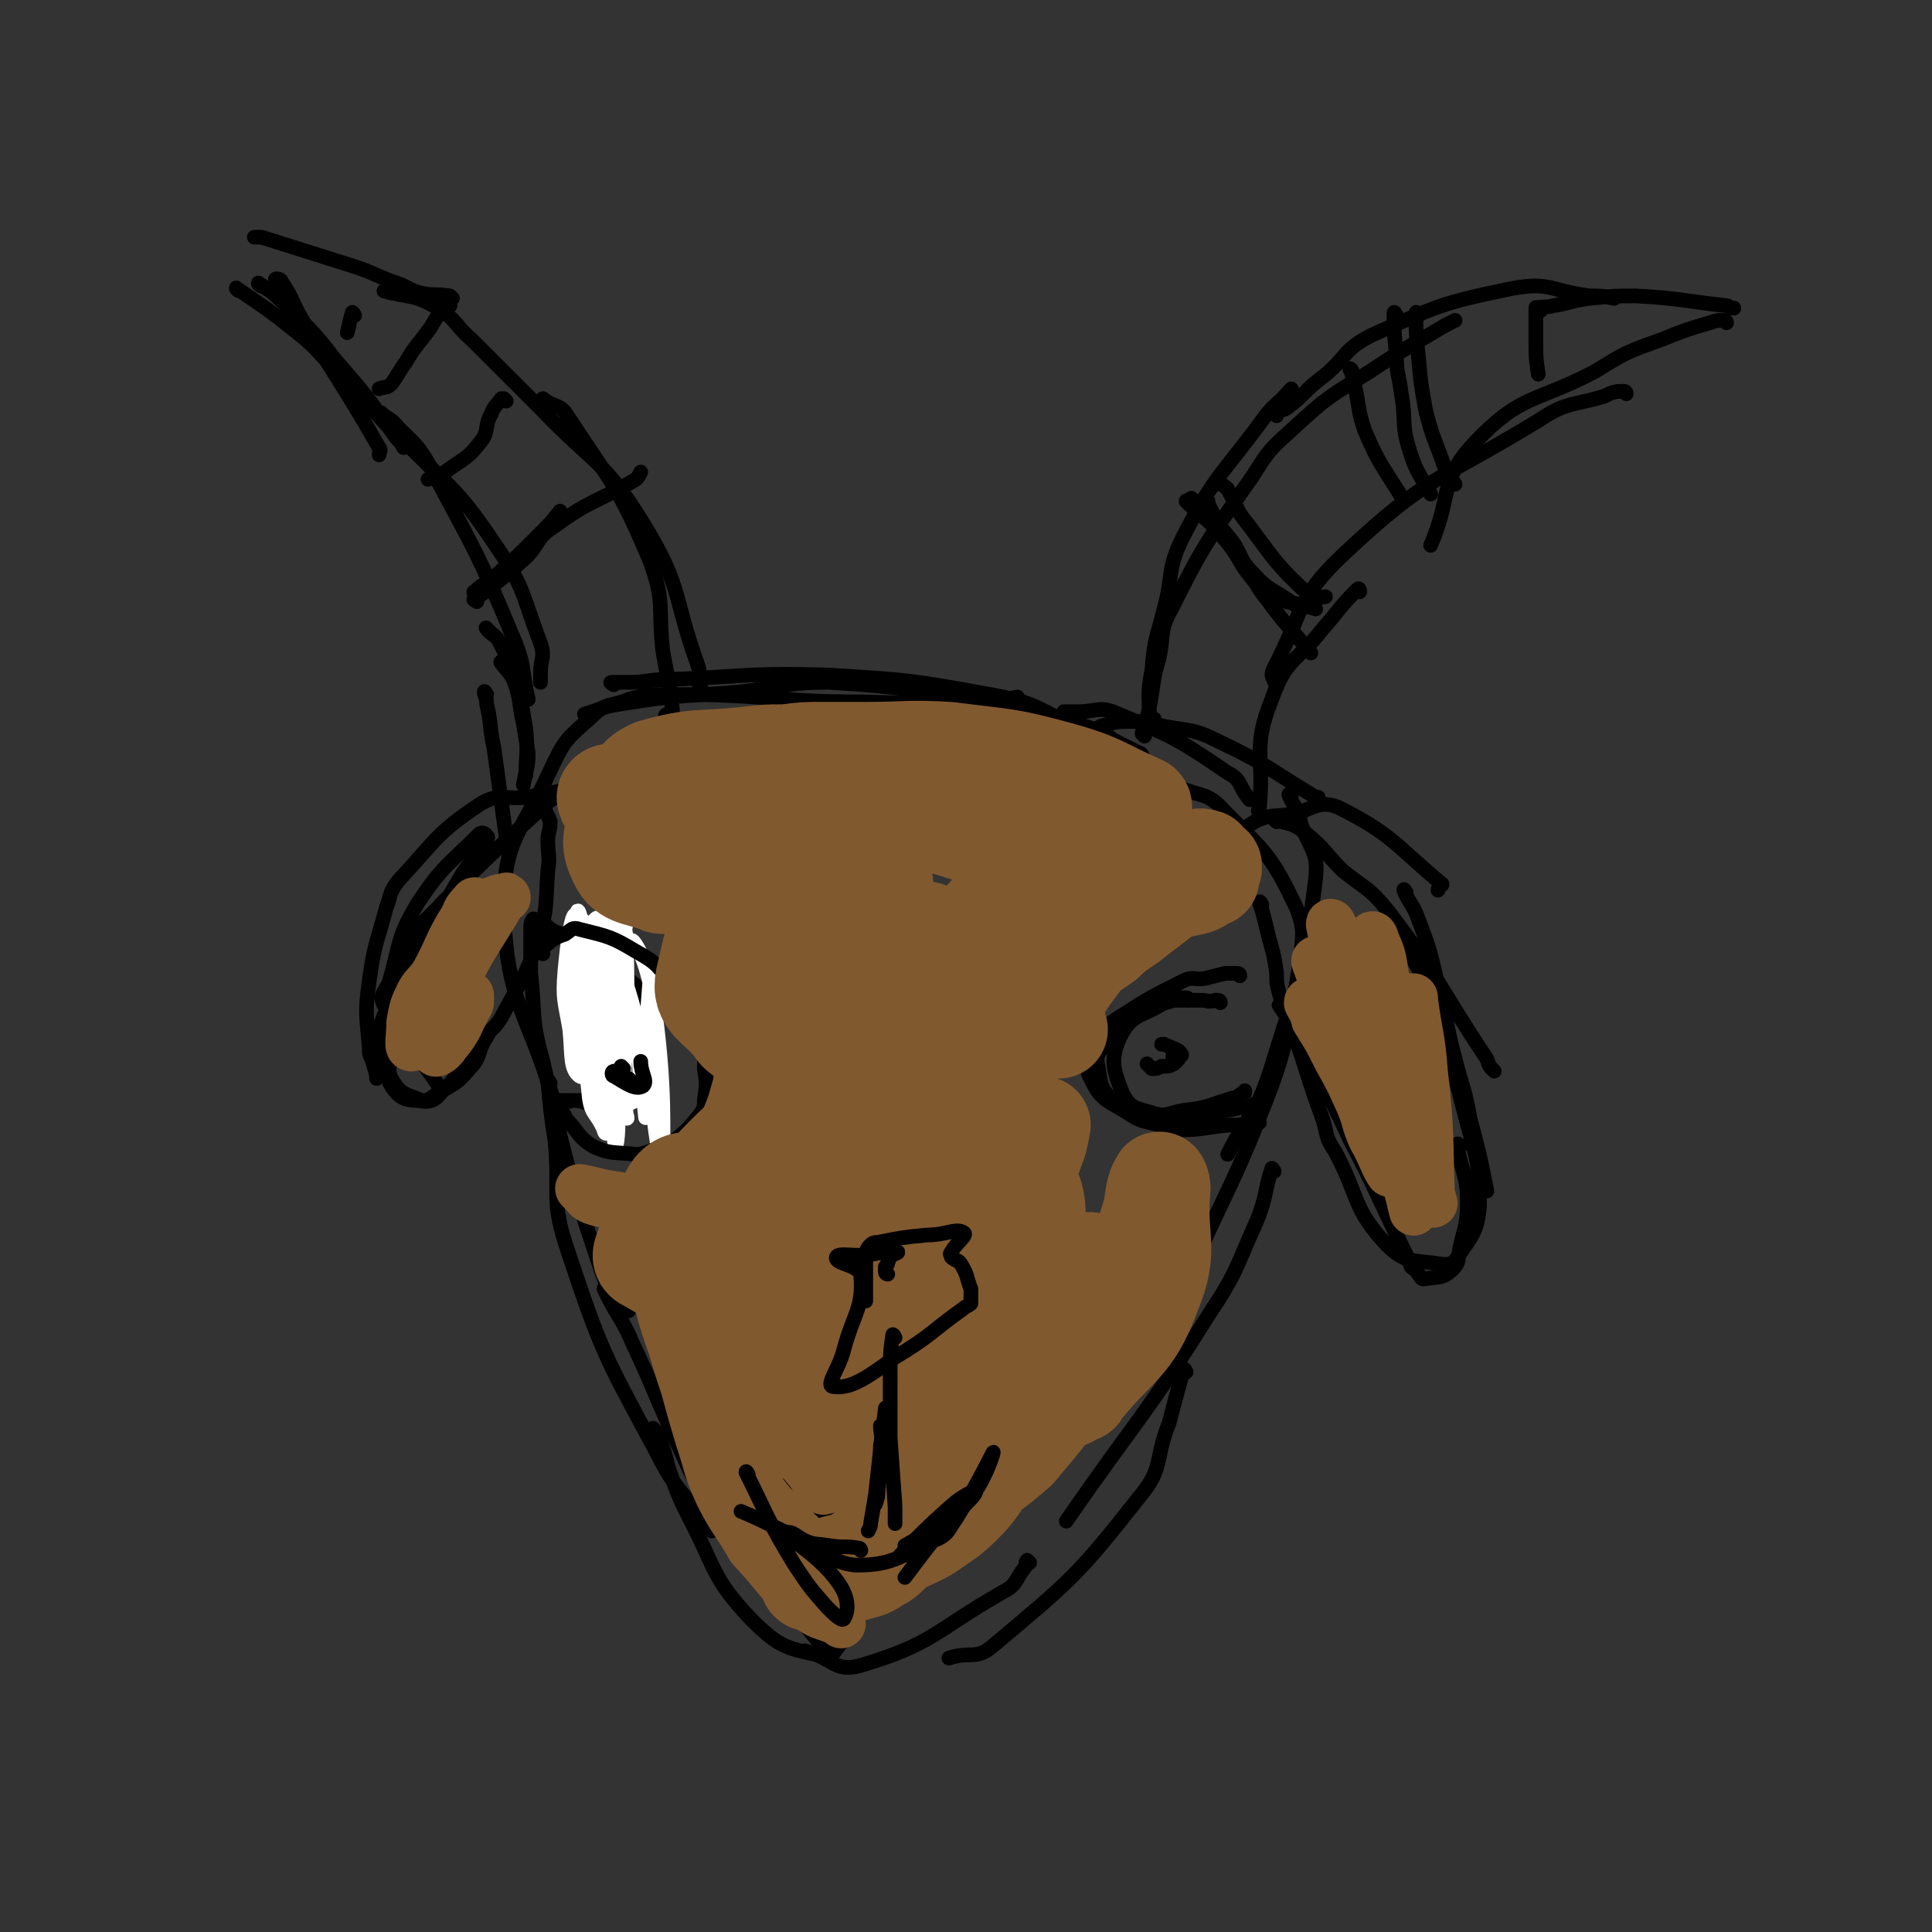 <svg viewBox='0 0 790 790' version='1.1' xmlns='http://www.w3.org/2000/svg' xmlns:xlink='http://www.w3.org/1999/xlink'><rect x="0" y="0" width="790" height="790" fill="#333333" stroke="none"/><g fill='none' stroke='#000000' stroke-width='6' stroke-linecap='round' stroke-linejoin='round'><path d='M264,285c0,0 -2,-1 -1,-1 3,0 4,0 9,0 8,0 8,0 16,0 32,1 32,3 65,3 27,1 27,0 54,-1 5,0 4,0 9,-1 '/><path d='M251,280c0,0 -2,-1 -1,-1 1,0 2,0 5,0 6,0 6,0 13,-1 35,-1 35,-3 70,-2 33,2 34,2 67,8 16,3 17,4 32,12 5,2 5,3 8,8 3,4 2,5 5,9 '/><path d='M467,309c0,0 0,-1 -1,-1 -4,-2 -4,-2 -8,-4 -6,-3 -5,-4 -11,-6 -22,-7 -22,-7 -44,-11 -32,-5 -32,-6 -64,-8 -18,0 -19,2 -37,4 -25,2 -25,1 -49,5 -7,1 -7,2 -14,4 '/><path d='M265,286c0,0 -1,-1 -1,-1 -3,0 -4,0 -7,1 -7,3 -9,1 -15,7 -10,9 -11,9 -17,22 -12,26 -19,28 -19,56 1,42 11,43 22,85 '/><path d='M219,377c0,0 -1,-2 -1,-1 -1,1 -1,2 -1,5 0,8 0,9 0,17 2,18 0,18 5,36 10,44 10,44 24,86 3,9 6,8 11,16 '/><path d='M225,443c0,0 -1,-2 -1,-1 1,11 1,12 3,25 2,22 -2,23 5,44 14,42 15,43 36,82 9,18 11,16 23,33 '/><path d='M248,528c0,0 -1,-2 -1,-1 5,11 7,11 12,23 9,19 8,19 17,38 7,15 6,15 16,29 20,29 22,28 44,56 '/><path d='M436,292c0,0 -1,-1 -1,-1 2,0 3,0 6,0 7,0 8,-2 14,0 24,10 25,10 47,25 6,3 4,5 9,11 '/><path d='M451,298c0,0 -1,-1 -1,-1 4,-1 5,-2 11,-2 7,0 8,0 15,2 11,2 12,1 22,6 21,10 20,11 40,23 0,0 0,0 1,0 '/><path d='M465,317c0,0 -1,-1 -1,-1 0,-1 0,-1 1,-1 8,3 9,3 17,7 10,4 12,2 19,10 17,17 19,18 29,39 5,12 1,14 2,27 '/><path d='M528,326c0,0 -1,-2 -1,-1 2,5 4,6 5,12 4,11 7,11 6,22 -5,40 -7,41 -19,80 -6,18 -9,17 -17,33 '/><path d='M535,380c0,0 -1,-2 -1,-1 -1,2 0,3 -1,5 -2,13 -2,13 -4,25 -4,18 -3,18 -9,35 -16,42 -18,41 -36,82 -3,4 -2,5 -4,10 '/><path d='M521,479c0,0 -1,-2 -1,-1 -3,9 -2,11 -6,21 -9,20 -8,21 -20,39 -27,43 -29,42 -58,84 '/><path d='M485,561c0,0 -1,-2 -1,-1 -3,10 -3,11 -6,22 -6,15 -2,18 -12,30 -26,33 -28,34 -60,61 -7,6 -9,2 -18,5 '/><path d='M421,639c0,0 -1,-1 -1,-1 -1,1 0,2 -1,3 -4,5 -3,7 -9,10 -28,16 -28,21 -58,30 -11,3 -11,-3 -23,-6 '/><path d='M339,673c0,0 -1,0 -1,-1 0,0 1,0 0,0 -1,-2 -1,-2 -2,-3 '/><path d='M472,296c0,0 -1,-1 -1,-1 0,0 1,-1 1,-1 -1,0 -2,1 -2,0 0,-9 -1,-10 1,-20 1,-13 2,-13 5,-25 4,-15 1,-16 8,-30 13,-25 15,-24 32,-47 5,-7 6,-6 12,-13 '/><path d='M468,301c0,0 -1,-1 -1,-1 1,-5 2,-5 3,-11 2,-10 1,-10 4,-20 2,-10 0,-11 5,-20 14,-28 15,-28 33,-54 7,-11 7,-11 17,-20 14,-13 15,-13 31,-23 15,-10 16,-10 31,-19 2,-1 2,-1 4,-2 '/><path d='M522,170c0,0 -1,-1 -1,-1 1,-1 3,-1 5,-2 8,-6 7,-7 15,-13 10,-8 8,-11 20,-17 27,-12 28,-13 57,-19 16,-3 16,1 32,3 5,0 5,0 10,1 '/><path d='M630,127c0,0 -1,-1 -1,-1 2,-1 3,0 6,-1 7,-1 7,-2 15,-3 10,-1 10,-1 19,-1 18,1 19,2 37,4 1,0 1,1 3,1 '/><path d='M706,132c0,0 0,-1 -1,-1 -3,0 -3,0 -6,1 -10,3 -10,3 -20,7 -14,5 -14,5 -27,13 -25,13 -30,9 -49,29 -15,16 -9,21 -18,42 '/><path d='M665,161c0,0 0,-1 -1,-1 -3,0 -4,0 -8,2 -13,4 -15,2 -27,10 -41,25 -45,22 -80,55 -19,18 -16,23 -28,46 -2,4 0,4 1,8 '/><path d='M556,242c0,0 0,-2 -1,-1 -7,7 -7,8 -14,16 -11,14 -15,12 -21,29 -8,20 -3,22 -5,44 -1,2 0,2 0,3 '/><path d='M145,164c0,0 -2,-1 -1,-1 1,0 2,-1 3,0 3,1 3,2 5,4 6,5 6,5 11,11 20,21 23,20 39,44 13,19 11,20 19,41 2,6 0,6 0,12 0,2 0,2 0,4 '/><path d='M157,170c0,0 -2,-2 -1,-1 2,2 4,2 7,6 7,7 8,7 13,16 18,34 19,34 34,70 5,12 3,12 6,25 '/><path d='M273,294c0,0 -1,-1 -1,-1 0,-1 1,-1 2,-1 0,-1 1,0 1,-1 -1,-12 -2,-13 -4,-25 -2,-18 1,-19 -5,-36 -13,-31 -15,-31 -34,-60 -3,-5 -5,-3 -10,-7 '/><path d='M200,258c0,0 -2,-2 -1,-1 1,2 3,2 5,5 3,6 3,6 5,12 4,12 4,12 6,24 1,10 0,10 0,19 '/><path d='M287,282c0,0 -1,-1 -1,-1 0,-2 0,-2 0,-4 0,-3 0,-3 -1,-6 -10,-28 -6,-31 -22,-57 -16,-26 -20,-24 -42,-47 -14,-14 -14,-14 -28,-28 -7,-6 -6,-8 -14,-13 -10,-6 -11,-4 -22,-7 '/><path d='M185,122c0,0 -1,-1 -1,-1 -6,-1 -6,0 -11,-1 -5,-1 -5,-2 -10,-4 -9,-3 -9,-4 -18,-7 -19,-6 -19,-6 -38,-12 -1,0 -1,0 -3,0 '/><path d='M98,119c-1,0 -2,-2 -1,-1 7,5 9,6 17,12 11,9 11,8 20,18 15,14 14,15 28,30 '/><path d='M114,115c-1,0 -2,-1 -1,-1 0,0 2,0 2,1 4,6 4,7 7,13 16,28 17,27 33,55 1,1 0,2 0,3 '/><path d='M107,117c-1,0 -2,-2 -1,-1 3,2 5,3 9,7 11,11 12,11 22,24 13,15 13,15 25,32 2,2 2,2 3,4 '/><path d='M206,272c0,0 -2,-2 -1,-1 1,2 3,3 5,7 3,8 2,9 4,18 1,6 1,6 2,12 0,6 -1,7 -2,13 '/><path d='M199,284c0,0 -1,-2 -1,-1 0,1 1,2 1,5 2,8 1,9 3,18 3,22 3,22 6,44 '/><path d='M505,346c0,0 -1,-1 -1,-1 4,-5 4,-6 9,-9 6,-3 7,-2 15,-3 9,-2 11,-6 19,-3 22,11 23,15 42,31 2,1 -1,1 -1,3 '/><path d='M522,336c0,0 -1,-1 -1,-1 5,2 7,1 12,5 9,7 8,8 16,16 10,8 11,7 19,17 22,29 20,30 40,60 1,3 1,3 3,5 '/><path d='M575,365c0,0 -1,-2 -1,-1 2,5 4,6 6,12 5,13 5,14 8,27 4,15 3,15 7,30 3,12 4,12 6,24 4,15 4,15 7,30 '/><path d='M597,469c0,0 -1,-2 -1,-1 1,10 4,12 4,23 0,10 -1,10 -3,19 -1,5 0,6 -3,9 -4,4 -6,3 -12,4 -1,0 -1,-1 -2,-2 -1,-2 -2,-2 -3,-3 -1,-3 -1,-3 -2,-5 -12,-24 -11,-24 -23,-47 -7,-15 -7,-15 -15,-30 -5,-9 -5,-9 -10,-19 -2,-3 -2,-3 -4,-6 '/><path d='M516,370c0,0 -1,-2 -1,-1 2,6 2,7 4,15 2,7 2,7 3,14 0,4 0,4 1,8 2,7 3,7 5,14 7,19 6,19 13,38 2,7 1,7 5,13 10,19 7,23 21,38 8,8 11,6 23,8 3,0 4,0 6,-3 6,-9 8,-10 9,-21 0,-20 -2,-21 -7,-41 -5,-20 -5,-20 -12,-40 -2,-7 -2,-7 -5,-14 -6,-11 -6,-10 -12,-21 '/><path d='M223,331c0,0 -1,-2 -1,-1 1,2 2,3 3,6 0,4 -1,4 -1,8 0,6 1,6 0,12 -1,14 0,15 -4,29 -6,16 -7,16 -15,31 -3,5 -4,4 -6,8 -4,6 -2,8 -7,13 -5,6 -6,6 -13,10 -4,3 -5,4 -9,2 -6,-2 -7,-3 -10,-8 -2,-4 0,-6 0,-11 0,-8 0,-8 1,-16 2,-13 0,-14 5,-26 5,-11 7,-10 15,-19 20,-20 20,-20 41,-39 4,-4 4,-3 9,-6 0,-1 1,-1 1,-1 0,0 -1,0 -2,0 -3,1 -3,1 -6,1 -4,1 -4,1 -8,2 -10,1 -12,-2 -20,3 -18,12 -18,15 -33,31 -4,5 -3,6 -5,11 -4,15 -5,15 -7,30 -2,14 -1,14 0,28 0,2 0,2 1,4 1,3 1,3 2,7 0,0 0,1 0,1 2,-13 -2,-15 4,-28 11,-28 15,-27 30,-54 5,-8 6,-7 11,-15 0,-1 1,-2 0,-2 0,-1 -2,-2 -3,-1 -13,13 -15,13 -25,28 -9,15 -7,16 -12,33 -2,4 -4,5 -2,9 9,18 12,17 23,34 '/><path d='M486,206c0,0 -1,-2 -1,-1 4,4 6,5 11,10 7,8 7,8 13,17 5,6 4,7 9,13 8,11 9,11 18,22 '/><path d='M494,205c0,0 -1,-2 -1,-1 5,10 5,11 12,22 4,7 4,7 9,13 2,3 2,3 5,5 9,3 9,2 19,5 '/><path d='M488,205c0,0 -1,-2 -1,-1 2,1 3,1 5,3 5,6 5,6 10,12 6,7 4,9 10,15 7,8 9,7 17,13 '/><path d='M499,198c0,0 -1,-2 -1,-1 1,1 2,1 4,3 4,7 3,8 8,14 12,16 12,17 26,30 2,2 3,0 6,0 '/><path d='M553,152c0,0 -1,-2 -1,-1 1,2 1,3 2,7 2,9 1,9 4,18 6,14 7,14 15,27 0,1 1,1 2,1 '/><path d='M571,129c0,0 -1,-2 -1,-1 0,7 0,8 1,17 0,8 1,8 2,16 2,11 0,12 3,22 3,10 4,10 9,19 '/><path d='M580,129c0,0 -1,-2 -1,-1 0,8 0,9 1,18 1,11 1,11 3,22 3,12 4,12 8,24 1,3 2,3 4,6 '/><path d='M629,127c0,0 -1,-2 -1,-1 0,5 0,6 0,12 0,8 0,8 1,15 '/><path d='M195,246c0,0 -2,-1 -1,-1 0,-1 1,-1 3,-2 9,-7 9,-7 18,-15 6,-6 4,-8 12,-13 15,-11 16,-9 33,-19 1,-1 1,-1 2,-3 '/><path d='M195,243c0,0 -2,-1 -1,-1 3,-3 4,-3 8,-6 9,-8 9,-8 18,-17 5,-5 5,-5 9,-10 '/><path d='M207,164c0,0 -1,-1 -1,-1 -1,0 -1,0 -1,0 -2,3 -3,3 -4,6 -3,5 -1,7 -4,11 -6,8 -7,7 -15,13 -3,3 -4,2 -7,3 '/><path d='M184,125c0,0 -1,-1 -1,-1 -1,0 -1,0 -1,0 -3,5 -3,5 -6,10 -5,7 -6,7 -10,14 -3,4 -3,5 -6,9 -2,2 -3,1 -5,2 '/><path d='M145,129c0,0 -1,-2 -1,-1 -1,3 -1,4 -2,8 '/><path d='M486,409c0,0 0,-1 -1,-1 -1,0 -1,0 -2,0 -4,1 -4,0 -7,2 -9,6 -13,4 -18,14 -4,9 -3,13 1,23 3,6 5,6 12,8 6,2 7,0 13,-1 10,-1 10,-2 20,-5 2,0 2,-1 4,-2 1,0 1,0 1,-1 '/><path d='M499,410c0,0 0,-1 -1,-1 0,0 0,0 -1,0 -3,1 -3,0 -6,0 -3,0 -3,0 -6,0 -2,0 -3,0 -5,0 -9,3 -10,1 -18,6 -7,5 -7,6 -11,13 -2,3 -3,4 -2,8 1,7 1,9 6,14 7,5 9,6 18,6 17,2 17,0 34,-3 5,0 4,-1 9,-3 '/><path d='M221,377c0,0 -2,-1 -1,-1 1,0 2,1 3,2 2,2 2,2 4,3 3,1 3,1 5,2 8,5 8,5 16,11 6,4 6,3 11,9 4,5 3,5 5,12 1,2 1,2 0,4 0,7 2,8 -1,14 -6,9 -8,8 -16,15 -1,1 -1,1 -3,1 -5,1 -5,1 -10,1 -3,1 -3,0 -7,0 0,0 0,0 0,0 0,0 1,0 1,0 4,0 4,0 7,0 4,0 4,2 7,0 9,-2 10,-2 16,-7 6,-5 6,-6 8,-13 2,-8 0,-8 0,-16 0,0 1,0 0,-1 -3,-5 -1,-7 -6,-10 -7,-6 -8,-5 -17,-8 -5,-1 -5,-1 -10,-2 '/><path d='M507,399c0,0 0,-1 -1,-1 -2,0 -2,0 -5,0 -4,1 -4,1 -8,2 -4,1 -5,-1 -9,1 -14,7 -14,7 -28,16 -3,2 -3,2 -6,6 -2,2 -2,2 -3,5 -1,7 -4,8 -1,13 4,9 7,9 15,14 6,4 6,3 13,5 4,1 4,2 8,2 10,0 10,-1 21,-2 6,0 6,0 12,-1 '/><path d='M470,436c0,0 -1,-1 -1,-1 0,0 1,1 2,2 2,0 2,0 4,-1 3,0 3,0 5,-1 1,-1 1,-1 2,-2 0,0 -1,-1 -2,-2 0,0 -1,2 0,1 1,0 4,0 3,-1 -1,-2 -3,-2 -7,-4 -1,0 -1,0 -1,0 '/><path d='M232,411c0,0 -1,-1 -1,-1 1,1 1,2 3,3 2,2 2,2 4,3 '/><path d='M234,413c0,0 -1,-1 -1,-1 0,0 0,1 1,1 2,2 3,2 5,3 2,2 2,2 3,4 '/><path d='M241,411c0,0 -2,-1 -1,-1 4,3 6,3 11,7 6,4 5,5 11,9 '/><path d='M268,585c0,0 -1,-1 -1,-1 1,2 2,2 3,5 3,8 2,8 5,16 3,8 3,8 7,16 11,21 9,24 25,41 11,11 14,12 29,15 5,2 5,-3 9,-6 '/><path d='M304,585c0,0 -1,-1 -1,-1 0,0 1,1 2,2 1,3 0,4 2,6 10,14 10,15 22,26 4,3 5,3 9,4 10,2 11,3 20,2 5,0 5,-2 10,-4 '/><path d='M302,585c0,0 -1,-1 -1,-1 0,1 1,2 2,4 4,5 3,6 8,9 15,11 15,14 32,20 14,4 15,3 30,2 8,-2 8,-4 15,-8 '/><path d='M420,576c0,0 -1,-2 -1,-1 -5,9 -5,10 -11,20 -5,8 -5,9 -12,16 -3,3 -4,3 -9,4 -12,3 -12,3 -24,5 -8,0 -8,0 -16,0 '/><path d='M378,617c0,0 0,-1 -1,-1 -5,0 -5,0 -9,1 -8,0 -8,0 -15,0 -9,0 -9,0 -18,0 '/><path d='M344,493c0,0 -1,-2 -1,-1 -1,4 -1,5 -2,9 0,5 0,5 0,10 1,2 1,2 1,4 '/><path d='M349,478c0,0 -1,-1 -1,-1 -3,2 -3,3 -5,7 -3,3 -3,3 -4,6 -2,4 -2,4 -4,8 '/><path d='M341,491c0,0 -1,-2 -1,-1 0,2 0,3 0,6 0,0 0,0 0,0 '/><path d='M373,467c0,0 -1,-2 -1,-1 1,2 2,3 2,6 2,6 1,6 2,12 0,1 0,1 0,1 '/><path d='M377,493c0,0 -1,-2 -1,-1 -1,7 0,8 -1,16 '/><path d='M373,504c0,0 -1,-2 -1,-1 -3,5 -2,7 -6,12 -5,6 -5,7 -12,11 -8,4 -9,2 -19,3 '/><path d='M340,495c0,0 -1,-1 -1,-1 0,0 0,1 0,2 '/><path d='M340,479c0,0 -1,-2 -1,-1 0,2 0,3 0,6 1,5 0,5 1,9 6,14 7,14 13,28 '/><path d='M377,464c0,0 -1,-2 -1,-1 1,6 1,7 3,15 0,4 1,4 1,8 0,6 -1,6 -2,11 '/><path d='M377,493c0,0 -1,-2 -1,-1 -1,9 1,10 -1,20 -2,7 -4,7 -8,14 '/><path d='M354,532c0,0 -1,-1 -1,-1 0,2 1,3 2,5 1,10 1,10 1,20 1,5 0,5 -1,10 0,2 -1,2 -2,4 '/><path d='M358,535c0,0 -1,-2 -1,-1 0,13 1,14 1,28 1,7 1,7 0,15 -1,17 -2,17 -5,35 '/><path d='M360,544c0,0 -1,-2 -1,-1 0,3 1,5 0,9 0,8 -1,8 -1,17 -2,29 -1,29 -3,59 0,3 0,3 -1,7 '/><path d='M358,541c0,0 -1,-2 -1,-1 0,7 0,8 0,15 1,9 2,9 2,18 0,15 0,15 -1,31 '/></g>
<g fill='none' stroke='#FFFFFF' stroke-width='6' stroke-linecap='round' stroke-linejoin='round'><path d='M257,373c0,0 -1,-2 -1,-1 0,1 1,2 0,5 -1,8 -2,8 -3,16 -1,10 0,10 0,20 0,17 -1,18 0,34 0,0 2,0 2,-1 1,-31 2,-31 1,-62 0,-5 -3,-9 -4,-10 -1,0 -1,5 -1,9 1,30 -1,31 2,60 1,4 5,10 6,7 3,-5 3,-11 2,-22 -1,-13 -1,-13 -5,-26 -4,-14 -5,-20 -10,-26 -3,-3 -5,4 -5,9 1,30 1,32 7,62 2,6 5,7 8,10 1,1 0,-1 0,-2 -4,-39 -4,-40 -9,-78 0,-1 -2,-1 -2,-1 0,5 0,6 0,12 4,30 1,37 8,60 1,4 7,-1 8,-6 4,-8 2,-9 3,-18 2,-14 2,-31 2,-28 0,5 -2,23 -3,46 0,7 1,15 1,15 1,0 1,-8 2,-17 1,-18 2,-39 2,-37 1,4 -1,25 -1,50 1,12 4,28 4,23 0,-13 1,-31 -3,-61 -2,-15 -5,-25 -9,-30 -3,-3 -5,7 -5,15 -3,33 0,60 -2,68 -1,5 -2,-22 -6,-43 -4,-26 -9,-57 -10,-52 -2,7 1,38 5,76 1,7 3,6 6,13 0,1 1,2 1,1 -1,-14 -1,-15 -3,-30 -4,-29 -4,-45 -9,-58 -2,-5 -4,11 -5,22 -1,12 0,12 2,24 1,10 0,16 4,19 3,2 10,-3 10,-9 1,-25 -6,-53 -9,-55 -2,-1 -1,25 -2,49 '/></g>
<g fill='none' stroke='#000000' stroke-width='6' stroke-linecap='round' stroke-linejoin='round'><path d='M222,390c0,0 -2,-1 -1,-1 1,-2 2,-2 4,-4 3,-2 3,-2 6,-3 3,-2 3,-3 6,-2 12,3 13,3 23,9 9,5 9,6 15,14 7,8 7,9 11,18 3,7 2,8 2,16 1,6 1,6 0,13 0,3 0,3 -2,6 -5,6 -5,6 -11,11 -5,3 -5,2 -10,4 -3,1 -3,1 -5,1 -9,-1 -10,0 -17,-3 -7,-4 -6,-6 -12,-12 0,-1 0,-1 -1,-2 '/><path d='M255,437c0,0 -1,-1 -1,-1 0,1 0,2 1,4 1,1 1,1 2,1 1,1 2,2 2,2 -2,-1 -2,-2 -5,-4 -1,-1 -2,-1 -3,-1 -1,0 -1,2 0,2 5,3 9,6 12,4 2,-2 -1,-5 -1,-10 '/><path d='M169,383c0,0 -1,-2 -1,-1 -3,9 -3,10 -6,20 -1,6 -2,6 -3,11 -1,6 0,6 0,12 0,10 -3,12 1,19 3,5 6,6 11,6 5,1 7,0 10,-4 7,-6 5,-8 10,-15 2,-4 2,-4 4,-8 '/></g>
<g fill='none' stroke='#81592F' stroke-width='20' stroke-linecap='round' stroke-linejoin='round'><path d='M539,394c0,0 -1,-2 -1,-1 3,8 3,9 7,18 3,7 4,7 7,14 1,4 0,4 1,9 2,6 2,6 4,11 '/><path d='M536,411c0,0 -1,-2 -1,-1 1,2 2,3 3,7 5,8 5,8 9,16 5,9 5,9 9,18 3,7 2,7 5,14 4,7 5,11 7,14 1,2 -1,-3 -1,-6 -2,-8 -2,-8 -4,-17 -2,-11 -2,-11 -4,-22 -2,-9 -2,-9 -5,-19 -5,-18 -9,-31 -10,-37 0,-3 4,9 8,19 3,10 3,10 6,20 9,33 9,33 17,67 2,6 2,8 3,11 0,1 0,-1 0,-2 -6,-48 -5,-48 -12,-95 -1,-7 -1,-7 -4,-14 0,-1 -1,-2 -1,-1 7,30 9,31 16,63 4,19 3,20 6,39 0,3 0,3 1,5 0,0 1,1 1,1 -1,-25 0,-27 -3,-53 -1,-14 -2,-14 -4,-29 0,0 0,0 0,-1 -1,0 -2,0 -2,0 2,27 3,28 5,55 1,7 1,8 2,15 1,7 1,7 3,14 '/><path d='M195,370c0,0 -1,-2 -1,-1 -2,2 -3,3 -4,6 -7,11 -6,12 -12,23 -3,5 -5,5 -7,10 -2,4 -2,5 -3,10 0,5 -1,10 0,10 1,1 3,-4 5,-9 12,-23 10,-25 23,-46 4,-5 9,-6 11,-6 1,-1 -3,2 -4,5 -11,18 -12,18 -20,37 -4,10 -5,13 -5,21 0,1 3,-1 4,-3 6,-7 5,-8 10,-17 0,-1 0,-1 0,-3 '/><path d='M319,452c0,0 -1,-2 -1,-1 0,4 0,5 0,10 0,2 0,2 0,3 '/><path d='M317,460c0,0 -1,-2 -1,-1 -3,10 -3,11 -6,22 -2,11 -3,11 -2,22 0,12 1,12 4,25 0,2 1,2 1,4 '/><path d='M313,494c0,0 -1,-2 -1,-1 -1,7 -1,8 -1,17 -1,9 -1,9 -1,18 1,13 1,14 3,26 1,1 1,0 2,1 '/><path d='M312,527c0,0 -1,-1 -1,-1 0,1 0,1 0,3 1,3 0,4 0,7 5,18 5,18 11,36 0,2 0,2 0,4 '/><path d='M331,537c0,0 -1,-2 -1,-1 0,9 1,10 1,21 1,5 0,5 1,11 1,7 2,9 4,14 0,1 0,-1 0,-2 '/><path d='M341,536c0,0 -1,-2 -1,-1 -1,7 -1,8 -1,17 0,7 0,7 -1,14 0,5 0,5 0,10 0,3 0,7 0,7 1,-1 1,-5 1,-9 1,-14 0,-28 0,-27 0,1 0,15 0,31 0,2 0,3 0,4 1,1 2,0 2,-1 1,-3 0,-3 1,-7 1,-6 2,-11 2,-12 0,0 0,6 -1,11 -3,9 -3,9 -6,18 -1,3 0,6 -3,6 -6,-1 -7,-3 -14,-7 -1,-2 -3,-5 -2,-4 2,2 5,4 9,9 4,6 4,7 8,13 1,1 2,2 2,1 -8,-10 -10,-11 -17,-23 -12,-19 -11,-20 -22,-39 -2,-3 -2,-3 -4,-6 -1,-2 -1,-2 -3,-5 -7,-10 -6,-11 -13,-20 -3,-3 -6,-5 -8,-3 -3,2 -3,6 -2,12 3,18 5,18 10,36 1,3 1,3 2,6 3,11 3,11 6,21 4,12 3,12 8,23 5,10 6,10 12,20 1,2 1,2 3,4 10,11 9,12 20,21 6,5 7,4 14,7 1,1 1,1 1,1 -5,-7 -5,-8 -11,-16 -18,-27 -19,-26 -36,-53 -4,-6 -5,-10 -6,-14 0,-1 1,2 2,3 18,23 16,26 36,45 9,8 15,12 22,11 5,-1 4,-8 3,-16 -4,-47 -5,-52 -13,-94 0,-3 -3,2 -3,5 0,14 0,15 2,29 6,36 7,36 15,70 0,1 2,1 2,1 3,-6 4,-6 4,-13 3,-67 8,-87 4,-134 -1,-9 -10,11 -13,23 -5,18 -3,19 -3,38 -1,18 0,18 2,37 1,15 1,15 4,30 2,11 2,12 5,21 1,1 2,-1 2,-2 9,-79 10,-80 17,-158 0,-2 -2,-5 -3,-3 -3,10 -3,13 -4,27 -5,66 -7,86 -6,132 0,8 4,-12 6,-24 10,-56 8,-56 18,-112 2,-10 3,-10 5,-19 1,-2 1,-4 1,-3 -5,32 -6,34 -10,68 -4,39 -4,43 -5,79 0,1 2,-2 2,-3 9,-39 15,-68 17,-78 1,-5 -5,24 -11,48 '/></g>
<g fill='none' stroke='#81592F' stroke-width='40' stroke-linecap='round' stroke-linejoin='round'><path d='M329,467c0,0 -1,-2 -1,-1 -6,30 -7,31 -12,62 -1,10 -1,10 -2,21 0,3 1,3 2,6 0,1 1,4 2,2 25,-47 31,-48 49,-101 13,-35 12,-44 13,-74 0,-4 -7,0 -10,5 -17,28 -24,28 -29,60 -8,44 -2,49 3,92 1,3 6,4 8,1 16,-24 19,-25 29,-54 18,-54 24,-79 26,-112 1,-10 -12,12 -21,26 -14,22 -15,22 -26,46 -11,23 -11,23 -18,48 -6,25 -9,29 -8,52 0,4 5,3 9,2 8,-4 8,-5 14,-12 14,-18 14,-18 25,-39 10,-19 8,-20 16,-41 5,-13 6,-13 10,-27 1,-3 1,-7 0,-6 -2,1 -5,5 -7,11 -14,35 -15,35 -25,71 -4,13 -3,14 -3,28 0,4 1,5 3,8 3,4 5,7 8,5 5,-3 5,-7 9,-14 15,-32 14,-33 29,-66 1,-3 1,-3 3,-6 0,0 1,0 1,0 -1,5 -1,6 -3,11 -20,55 -22,56 -41,110 0,1 2,1 3,0 18,-20 17,-21 36,-42 11,-12 16,-17 24,-23 2,-2 -2,4 -4,8 -7,12 -6,12 -13,23 -23,31 -24,30 -48,60 -8,9 -8,9 -16,19 -3,3 -3,3 -5,6 -2,1 -4,4 -3,3 38,-35 41,-37 81,-75 11,-11 21,-19 22,-21 2,-2 -9,5 -16,13 -10,12 -7,14 -17,26 -8,11 -9,10 -18,20 -8,8 -6,9 -14,17 -6,6 -7,6 -14,11 -5,3 -6,3 -12,6 -4,3 -3,3 -7,6 -4,2 -4,3 -8,4 -11,3 -17,5 -22,5 -2,-1 3,-4 7,-6 6,-3 7,-1 13,-5 18,-9 18,-9 36,-20 8,-5 7,-6 15,-12 7,-5 7,-5 14,-11 5,-6 5,-6 10,-12 10,-13 10,-13 20,-27 5,-6 4,-6 8,-14 4,-6 5,-6 7,-14 6,-15 5,-15 10,-31 1,-6 1,-9 3,-12 0,-1 1,1 1,3 -2,21 4,24 -4,43 -8,22 -14,21 -29,40 0,1 -1,1 -2,1 -1,1 -1,1 -3,2 -2,1 -3,0 -5,1 -10,4 -16,12 -19,7 -5,-9 1,-17 3,-33 3,-24 7,-24 8,-49 0,-13 -4,-12 -7,-26 -4,-21 -6,-21 -6,-42 0,-16 -1,-18 6,-32 8,-16 11,-15 24,-28 4,-3 5,-2 9,-3 3,-1 3,-1 7,-1 14,-2 14,0 28,-3 5,-1 5,-1 9,-4 1,0 1,0 1,0 0,-2 0,-2 1,-4 0,-1 0,-1 0,-1 -2,-1 -2,-2 -3,-3 -3,-1 -3,0 -6,0 -9,-1 -9,-2 -18,-2 -13,-1 -13,-1 -27,-2 -8,0 -8,0 -17,-1 -5,0 -5,0 -11,-1 -5,-1 -5,0 -10,-2 -12,-3 -12,-4 -25,-7 -22,-4 -22,-5 -43,-8 -6,-1 -6,0 -12,0 -8,0 -8,0 -16,0 -19,0 -19,0 -38,0 -9,0 -9,1 -18,0 -2,0 -4,1 -4,-1 -1,-1 0,-3 2,-3 28,-4 29,-4 58,-4 37,-1 37,0 73,3 6,0 5,1 11,3 6,2 6,3 13,4 19,4 19,5 38,6 10,1 10,0 19,-2 1,0 2,0 3,-1 1,-1 1,-1 2,-2 0,-1 1,-1 0,-2 -16,-7 -16,-9 -34,-14 -22,-6 -22,-5 -45,-8 -17,-1 -17,0 -33,0 -9,0 -9,0 -18,0 -8,0 -8,0 -16,1 -8,0 -8,0 -16,1 -19,2 -20,0 -38,5 -7,3 -6,5 -11,11 -2,2 -2,2 -3,5 -1,10 -5,13 -1,21 3,8 8,7 16,10 4,2 4,0 8,0 3,-1 3,-2 6,-1 18,3 20,0 35,9 13,7 12,9 22,21 4,5 2,6 4,12 2,5 2,5 2,10 -1,15 -7,34 -5,31 4,-4 9,-22 16,-45 4,-13 4,-13 6,-25 0,-10 0,-11 -2,-20 0,-2 -3,-2 -4,-1 -17,20 -31,25 -33,43 -1,11 16,15 28,16 6,0 5,-7 8,-14 2,-6 3,-6 2,-12 0,-7 1,-10 -4,-14 -18,-11 -27,-22 -43,-15 -18,7 -21,22 -26,44 -2,10 5,11 12,20 3,5 5,3 9,7 3,3 3,3 6,7 3,2 3,3 6,5 0,0 1,0 0,-1 0,-2 0,-2 -2,-5 -3,-6 -3,-6 -6,-12 -5,-9 -6,-9 -10,-18 -4,-11 -5,-14 -6,-22 0,-2 2,1 3,2 4,7 6,7 8,15 7,32 7,33 12,65 0,7 0,7 -2,13 -2,7 -1,8 -5,13 -15,17 -15,20 -33,30 -7,4 -10,0 -16,-3 -2,-1 -2,-3 -1,-5 2,-6 2,-7 7,-12 20,-20 28,-25 42,-39 2,-2 -5,3 -9,6 -13,12 -12,13 -25,25 -3,3 -7,6 -7,5 1,-2 2,-12 9,-13 15,-1 25,0 34,9 6,6 -1,11 -3,22 -3,16 -4,16 -6,32 -4,26 -1,51 -4,52 -3,1 -4,-25 -8,-50 -1,-8 -5,-16 -3,-16 3,0 5,10 12,16 10,9 12,11 23,14 5,1 7,0 10,-4 13,-23 13,-25 22,-50 14,-40 12,-41 24,-82 2,-7 3,-6 6,-13 2,-6 0,-8 5,-13 8,-10 9,-11 20,-19 4,-2 5,-1 10,-2 3,0 3,2 7,2 10,0 11,2 21,-1 12,-3 11,-5 23,-12 2,-1 2,-1 4,-3 2,-1 2,-1 4,-3 3,-2 8,-7 7,-5 -6,4 -11,9 -22,17 -7,6 -8,5 -14,11 -7,5 -7,4 -12,11 -7,9 -6,10 -11,19 0,1 -1,1 -1,2 0,2 0,2 1,3 1,1 2,1 4,1 '/></g>
<g fill='none' stroke='#000000' stroke-width='6' stroke-linecap='round' stroke-linejoin='round'><path d='M363,521c0,0 -1,0 -1,-1 0,-1 0,-1 0,-2 1,-1 1,-1 1,-2 1,-1 0,-1 0,-2 2,-1 5,-2 4,-2 -3,-1 -6,0 -11,1 -7,1 -13,-1 -14,1 -1,3 10,3 10,8 1,13 -3,15 -7,30 -2,8 -8,15 -4,15 7,1 14,-4 25,-12 15,-9 14,-10 28,-20 1,-1 2,-1 3,-2 0,-2 0,-3 0,-6 -2,-5 -1,-5 -4,-10 -1,-2 -2,-1 -4,-3 0,-1 -1,-1 0,-2 2,-4 7,-7 5,-8 -3,-2 -7,1 -15,1 -10,1 -10,1 -20,3 -1,0 -2,0 -3,1 -1,1 -1,1 -2,3 0,10 0,10 0,20 '/><path d='M366,547c0,0 -1,-2 -1,-1 -1,7 -1,8 -1,17 0,12 0,12 0,25 1,14 1,14 2,28 0,4 0,4 0,7 '/><path d='M363,577c0,0 -1,-2 -1,-1 -1,8 -1,9 -2,17 -1,9 -1,9 -2,18 -1,6 -1,6 -2,12 0,1 0,1 -1,3 '/><path d='M361,584c0,0 -1,-1 -1,-1 0,3 1,4 0,8 0,9 0,9 -1,19 0,2 0,2 -1,5 '/><path d='M352,634c0,0 0,-1 -1,-1 -6,-1 -6,0 -12,-1 -6,-1 -6,0 -12,-3 -12,-5 -12,-6 -24,-11 '/><path d='M306,603c0,0 -1,-2 -1,-1 9,18 9,20 20,38 6,9 6,9 13,17 3,3 6,6 7,5 2,-3 2,-8 -1,-13 -8,-13 -23,-20 -22,-22 2,-3 14,12 28,13 16,0 18,-4 34,-11 4,-2 4,-4 7,-8 8,-13 14,-25 15,-27 1,-2 -3,12 -11,21 -11,12 -26,21 -27,21 0,0 11,-12 23,-22 4,-3 8,-5 8,-4 -1,3 -6,6 -11,12 -9,11 -9,11 -18,23 '/><path d='M389,623c0,0 0,-1 -1,-1 -9,4 -9,5 -18,10 '/></g>
<g fill='none' stroke='#81592F' stroke-width='20' stroke-linecap='round' stroke-linejoin='round'><path d='M304,430c0,0 -1,-1 -1,-1 0,0 0,1 0,1 1,2 0,2 0,3 0,3 1,3 0,5 -4,13 -3,13 -9,25 -7,12 -8,11 -17,22 -1,2 -2,2 -3,3 -3,1 -3,2 -5,2 -5,2 -5,2 -10,2 -4,1 -4,1 -9,0 -3,0 -4,0 -7,-1 -3,-1 -3,-2 -5,-4 0,0 -1,-1 -1,-1 6,1 7,2 15,3 5,1 5,1 11,2 '/></g>
</svg>
